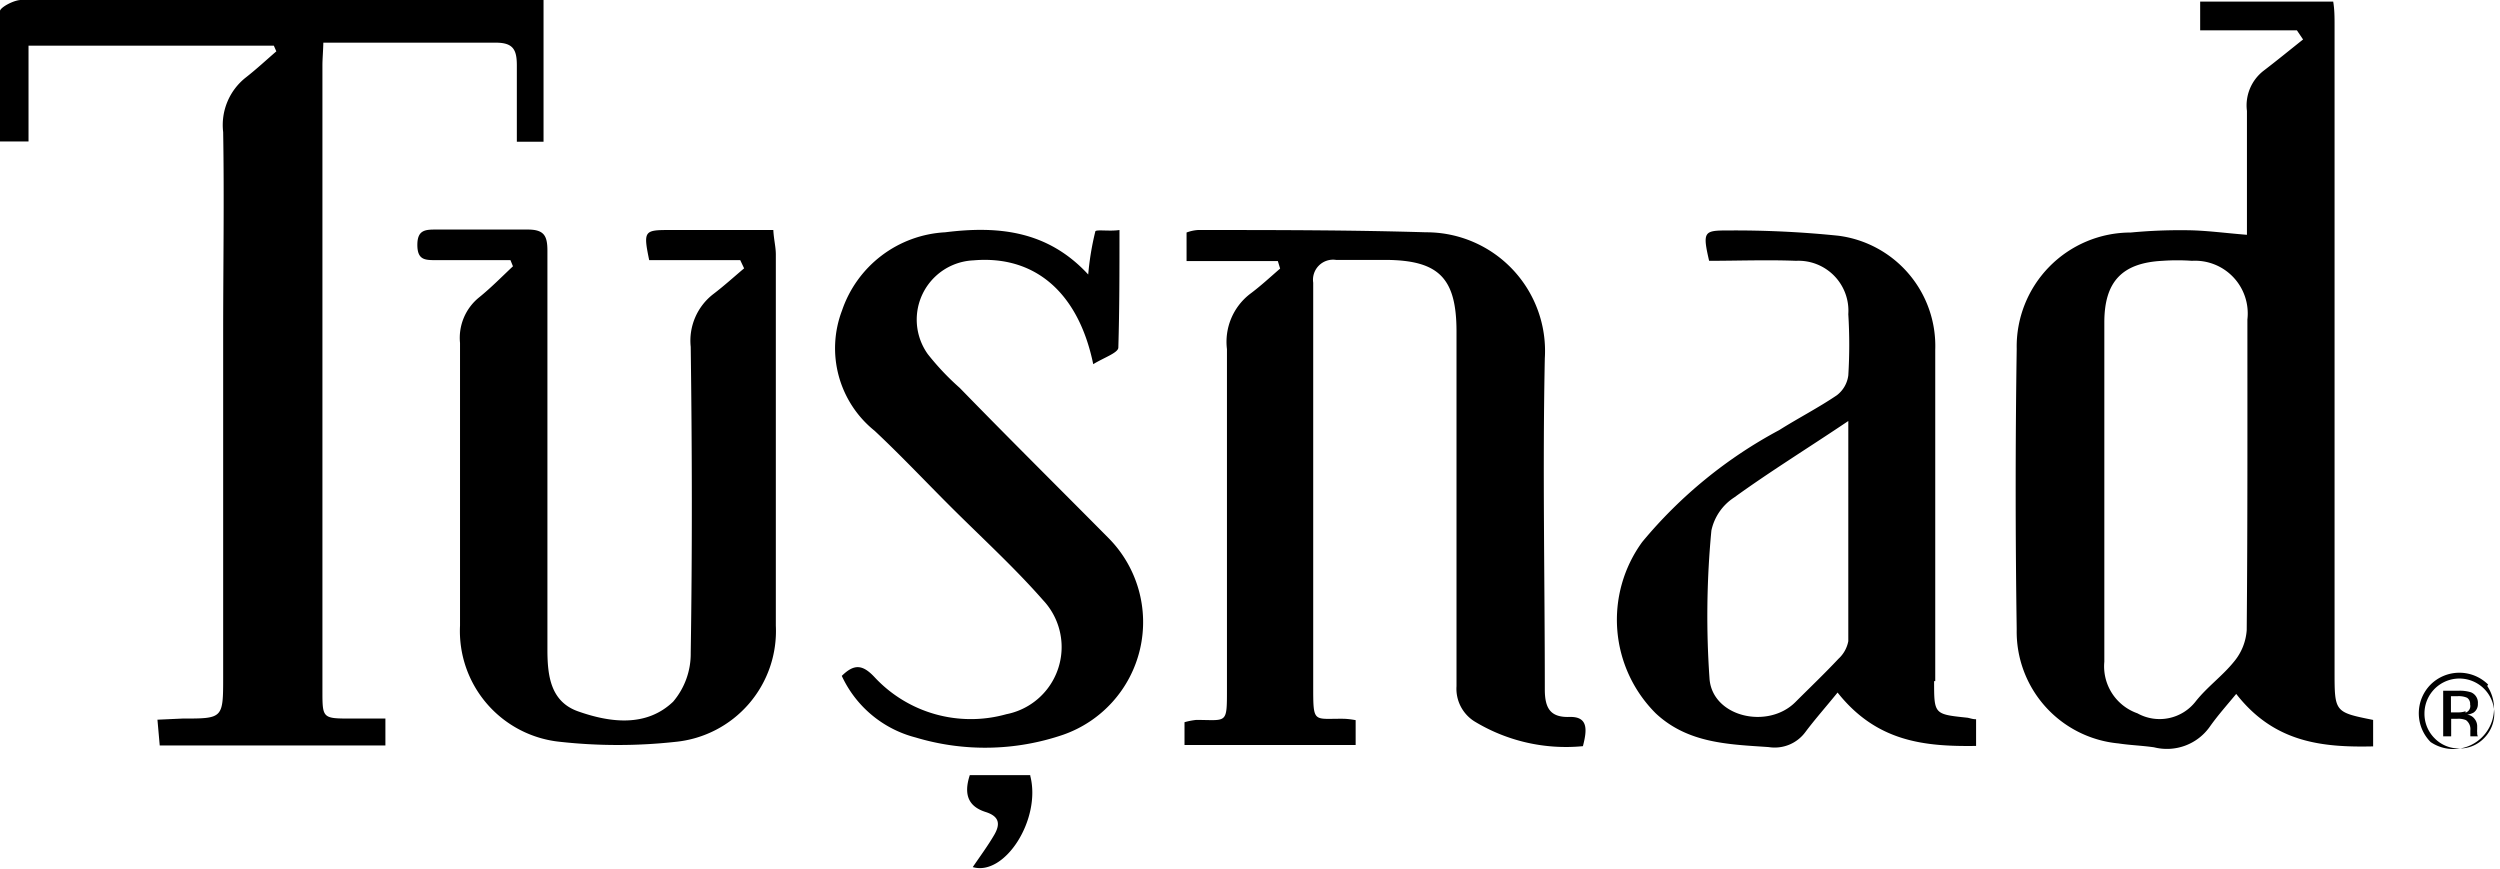 <?xml version="1.0" encoding="utf-8"?><svg xmlns="http://www.w3.org/2000/svg" viewBox="0 0 109.56 38.1"><defs><style>.cls-1{fill:#000;}</style></defs><g id="Layer_2" data-name="Layer 2"><g id="Layer_2-2" data-name="Layer 2"><path class="cls-1" d="M102.31,29.42V1.13c0-.36,0-.71-.06-1.06H96.42V1.33h4.24l.27.4c-.58.46-1.14.92-1.73,1.37a1.92,1.92,0,0,0-.73,1.76c0,1.78,0,3.57,0,5.43-1-.08-1.77-.19-2.6-.2a23,23,0,0,0-2.49.1,5,5,0,0,0-5,5.1q-.09,6.13,0,12.29a4.92,4.92,0,0,0,4.46,5c.52.08,1,.09,1.56.17a2.3,2.3,0,0,0,2.44-.9c.33-.47.72-.91,1.16-1.44,1.66,2.13,3.75,2.35,6,2.3V31.55C102.31,31.21,102.31,31.21,102.31,29.42Zm-3.85-1.81A2.41,2.41,0,0,1,97.9,29c-.5.62-1.17,1.1-1.67,1.73a2,2,0,0,1-2.56.53A2.18,2.18,0,0,1,92.22,29c0-2.52,0-5,0-7.57s0-4.87,0-7.3c0-1.79.78-2.61,2.55-2.7a9.26,9.26,0,0,1,1.29,0A2.31,2.31,0,0,1,98.49,14C98.49,18.55,98.5,23.08,98.46,27.61ZM14.13,2.88V30.26c0,1.23,0,1.23,1.28,1.23h1.48v1.18H7L6.9,31.54,8,31.49c1.78,0,1.78,0,1.78-1.84V14.57c0-2.92.05-5.86,0-8.78a2.65,2.65,0,0,1,1-2.4c.46-.36.89-.76,1.33-1.14L12,2H1.25v4.2H0C0,4.27,0,2.37,0,.47.05.3.62,0,.92,0,4.47,0,8,0,11.56,0H23.82V6.21H22.65c0-1.13,0-2.24,0-3.34,0-.68-.15-1-.92-1-2.49,0-5,0-7.56,0C14.16,2.28,14.13,2.58,14.13,2.88ZM69.37,32.7a7.71,7.71,0,0,1-4.76-1.09,1.69,1.69,0,0,1-.78-1.54c0-5.18,0-10.36,0-15.54,0-2.34-.77-3.12-3.08-3.14H58.55a.88.88,0,0,0-1,1v3.24c0,4.81,0,9.62,0,14.43,0,1.68,0,1.42,1.36,1.44a3.53,3.53,0,0,1,.5.06v1.09H51.91v-1a3.06,3.06,0,0,1,.51-.1c1.36,0,1.35.21,1.35-1.36,0-5,0-9.93,0-14.89a2.65,2.65,0,0,1,1-2.41c.46-.34.89-.74,1.33-1.12L56,11.44h-4V10.19a1.72,1.72,0,0,1,.5-.11c3.33,0,6.66,0,10,.1a5.2,5.2,0,0,1,5.2,5.52c-.1,4.84,0,9.68,0,14.52,0,.85.27,1.22,1.07,1.2C69.62,31.39,69.55,32,69.37,32.7ZM34,11.15c0,5.42,0,10.85,0,16.27a4.88,4.88,0,0,1-4.39,5.09,23.14,23.14,0,0,1-5.06,0,4.88,4.88,0,0,1-4.39-5.09c0-4.13,0-8.26,0-12.39a2.28,2.28,0,0,1,.84-2c.52-.42,1-.91,1.48-1.36l-.11-.27c-1.09,0-2.17,0-3.26,0-.48,0-.82,0-.82-.67s.37-.67.84-.67c1.33,0,2.65,0,4,0,.72,0,.86.28.86.93,0,5.83,0,11.65,0,17.48,0,1.15.14,2.27,1.33,2.7,1.41.5,3,.71,4.18-.42a3.24,3.24,0,0,0,.77-2.14c.07-4.47.06-8.94,0-13.41a2.58,2.58,0,0,1,1-2.32c.46-.35.9-.75,1.34-1.12l-.17-.36H28.45c-.26-1.26-.22-1.32.84-1.32h4.6C33.91,10.49,34,10.82,34,11.15Zm50.81,18.7c0-4.84,0-9.68,0-14.52a4.87,4.87,0,0,0-4.25-5,44.23,44.23,0,0,0-4.89-.23c-1,0-1.06.07-.77,1.33,1.24,0,2.53-.05,3.81,0A2.19,2.19,0,0,1,81,13.77a21.79,21.79,0,0,1,0,2.68,1.3,1.3,0,0,1-.5.87c-.81.55-1.69,1-2.53,1.53a20.09,20.09,0,0,0-6,4.9,5.79,5.79,0,0,0,.6,7.52c1.41,1.31,3.18,1.35,4.94,1.47a1.67,1.67,0,0,0,1.61-.66c.42-.56.89-1.09,1.41-1.73,1.72,2.17,3.82,2.37,6.07,2.34V31.52c-.18,0-.29-.06-.41-.07C84.76,31.3,84.76,31.3,84.76,29.85ZM81,28.1a1.4,1.4,0,0,1-.43.77c-.61.65-1.26,1.27-1.89,1.9-1.2,1.2-3.61.66-3.76-1A39.49,39.49,0,0,1,75,23.25,2.3,2.3,0,0,1,76,21.8c1.56-1.13,3.2-2.14,5-3.35C81,21.89,81,25,81,28.1ZM48.59,23.59a5.23,5.23,0,0,1-2,8.61,10.56,10.56,0,0,1-6.46.12,4.92,4.92,0,0,1-3.24-2.7c.53-.52.9-.52,1.44.06a5.76,5.76,0,0,0,5.77,1.62,3,3,0,0,0,1.61-5C44.57,25,43.26,23.78,42,22.54s-2.41-2.48-3.67-3.66a4.64,4.64,0,0,1-1.43-5.27,5.06,5.06,0,0,1,4.52-3.43c2.32-.29,4.49-.08,6.27,1.85A12.19,12.19,0,0,1,48,10.15c0-.11.61,0,1.06-.07,0,1.78,0,3.47-.05,5.15,0,.23-.63.44-1.1.73-.66-3.2-2.61-4.78-5.25-4.55a2.6,2.6,0,0,0-2,4.11A11.31,11.31,0,0,0,42.06,17C44.23,19.23,46.42,21.4,48.59,23.59ZM45.15,34c.49,1.89-1.11,4.41-2.52,4,.32-.47.66-.93.94-1.41s.22-.81-.36-1c-.74-.23-1-.73-.71-1.62h2.65Zm63.89-4a1.79,1.79,0,0,0-2.52,0,1.79,1.79,0,0,0,0,2.52A1.78,1.78,0,0,0,109,30.06Zm-.18,2.35a1.46,1.46,0,0,1-1.08.45,1.48,1.48,0,0,1-1.09-.45,1.51,1.51,0,0,1-.44-1.09,1.53,1.53,0,1,1,2.61,1.09Zm-.3-.25a.71.71,0,0,1,0-.14v-.15a.51.51,0,0,0-.11-.3.46.46,0,0,0-.33-.19.84.84,0,0,0,.28-.09.44.44,0,0,0,.19-.39.49.49,0,0,0-.3-.5,1.64,1.64,0,0,0-.53-.07h-.69v2h.35v-.77h.27a.85.85,0,0,1,.38.06.49.49,0,0,1,.19.45v.26h.33l0,0A.31.31,0,0,1,108.56,32.16Zm-.51-.93a1,1,0,0,1-.33.05h-.31v-.71h.29a.91.91,0,0,1,.42.07.32.32,0,0,1,.13.29A.3.3,0,0,1,108.05,31.23Z"/></g></g></svg>